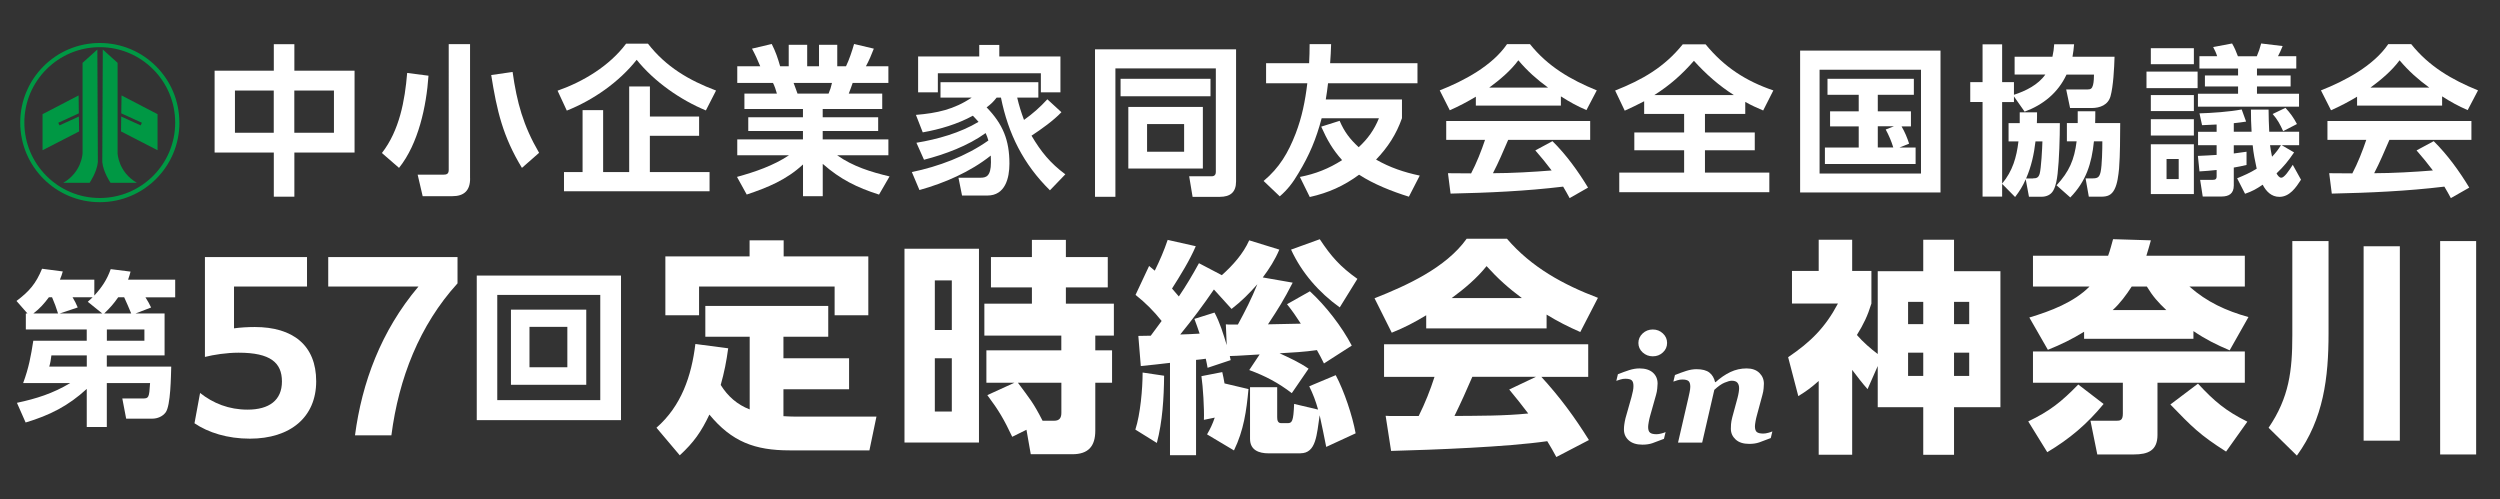 <?xml version="1.0" encoding="UTF-8"?><svg id="_レイヤー_1" xmlns="http://www.w3.org/2000/svg" viewBox="0 0 454.79 90.8"><rect x="0" y="0" width="454.79" height="90.8" fill="#333333" stroke="none"/><defs><style>.cls-1{fill:#fff;}.cls-2{fill:none;}.cls-3{fill:#009844;}</style></defs><path class="cls-1" d="M29.94,57.03v7.62h-10.51v2.04h11.72c-.06,1.7-.09,7.14-1.03,8.35-.55.73-1.49,1.12-2.4,1.12h-4.77l-.7-3.67h3.71c1.09,0,1.18-.12,1.34-2.8h-7.87v7.99h-3.65v-6.93c-3.37,3.1-6.74,4.8-11.12,6.11l-1.58-3.58c3.55-.76,6.53-1.7,9.69-3.59H4.21c1.03-2.79,1.4-4.83,1.85-7.71h9.72v-2.04H4.7v-2.91h.3l-2-2.28c2.34-1.76,3.52-3.13,4.65-5.86l3.77.49c-.18.61-.27.91-.52,1.49h6.26v2.89c1.37-1.49,2.31-2.89,2.98-4.8l3.61.45c-.15.55-.24.91-.45,1.46h8.57v3.22h-5.41c.39.61.73,1.21,1.03,1.85l-2.85,1.09h5.32ZM9.47,54.08h-.58c-.82,1.12-1.7,2.1-2.83,2.95h4.5c-.3-1-.67-1.97-1.09-2.95ZM9.35,64.65c-.06.58-.21,1.49-.39,2.04h6.83v-2.04h-6.44ZM18.61,57.03l-2.64-2.13c.3-.27.58-.55.88-.82h-3.65c.34.55.7,1.25.94,1.85l-3.25,1.09h7.71ZM23.87,57.03c-.42-1-.82-1.97-1.28-2.95h-1.09c-.79,1.15-1.52,1.97-2.55,2.95h4.92ZM26.27,61.98v-2.04h-6.83v2.04h6.83Z"/><path class="cls-1" d="M112.97,50.13v26.3h-26.24v-26.3h26.24ZM90.46,72.79h18.74v-19.14h-18.74v19.14ZM106.65,56.33v13.67h-13.7v-13.67h13.7ZM96.32,66.81h6.89v-7.35h-6.89v7.35Z"/><path class="cls-1" d="M36.38,71.47c2.4,1.91,5.28,3.05,8.65,3.05,3.94,0,6.26-1.71,6.26-5.12s-2.07-5.24-7.88-5.24c-2.19,0-4.55.37-6.13.77v-18.16h18.57v5.36h-13.28v7.6c1.14-.16,2.52-.24,3.78-.24,6.95,0,11.17,3.33,11.17,9.87s-4.71,10.44-12.07,10.44c-4.06,0-7.56-1.1-10.07-2.8l1.02-5.53Z"/><path class="cls-1" d="M83.22,51.56c-6.91,7.6-10.68,17.27-12.02,27.63h-6.62c1.26-9.55,4.71-18.97,11.54-27.06h-16.41v-5.36h23.52v4.79Z"/><path class="cls-1" d="M136.38,74.48v-13.22h-8.07v-5.6h22.36v5.6h-8.15v3.91h11.94v5.64h-11.94v4.9c.74.04,1.48.08,2.22.08h14.7l-1.28,6.14h-14.53c-6.3,0-10.5-1.56-14.58-6.51-1.48,3.13-2.84,5.06-5.39,7.41l-4.24-5.02c4.53-3.95,6.38-9.43,7.08-15.23l5.97.78c-.33,2.43-.7,4.32-1.36,6.67,1.28,2.06,3.01,3.58,5.27,4.45ZM142.56,43.72v2.92h15.4v10.71h-6.13v-5.23h-24.66v5.23h-6.13v-10.71h15.32v-2.92h6.22Z"/><path class="cls-1" d="M178.09,45.25v35.25h-13.55v-35.25h13.55ZM170.06,51.01v9.02h3.09v-9.02h-3.09ZM170.06,65.18v9.68h3.09v-9.68h-3.09ZM184.14,79.46c-1.48-3.13-2.43-4.78-4.53-7.58l4.94-2.26h-5.11v-5.89h13.63v-2.68h-14v-5.81h8.65v-2.96h-7.45v-5.52h7.45v-3.13h6.18v3.13h7.62v5.52h-7.62v2.96h8.73v5.81h-3.38v2.68h3.05v5.89h-3.05v8.73c0,2.84-1.28,4.28-4.16,4.28h-7.58l-.78-4.45-2.59,1.28ZM191.76,76.54c.99,0,1.32-.54,1.32-1.44v-5.48h-7.91c2.18,2.96,2.76,3.54,4.49,6.92h2.1Z"/><path class="cls-1" d="M210.45,80.58l-3.91-2.43c.91-2.8,1.32-7.41,1.32-10.38l3.91.58c-.04,4.04-.29,8.32-1.32,12.23ZM206.57,53.65l2.47-5.27c.41.33.66.54,1.03.86.95-1.94,1.65-3.54,2.35-5.6l5.11,1.15c-1.11,2.59-2.8,5.31-4.32,7.7.41.49.82.95,1.24,1.44,1.32-1.94,2.51-3.95,3.66-6.05l4.16,2.18c2.02-1.81,3.87-3.87,4.98-6.34l5.48,1.69c-.78,1.85-1.81,3.46-3.01,5.06l5.44.95c-1.65,3.21-2.51,4.57-4.49,7.58,1.98-.04,3.99-.08,5.97-.12-.82-1.28-1.56-2.35-2.51-3.54l4.16-2.35c2.88,2.64,5.81,6.42,7.62,9.88l-5.06,3.25c-.41-.82-.82-1.65-1.28-2.43-2.26.33-4.53.45-6.79.58,1.85.86,3.54,1.61,5.27,2.8l-3.05,4.45c-2.47-1.89-4.82-3.13-7.74-4.2l1.89-2.84c-1.81.08-3.62.25-5.43.29.04.25.12.49.16.74l-4.2,1.4c-.08-.54-.21-1.07-.33-1.65-.58.08-1.15.16-1.77.21v17.34h-4.74v-16.8c-1.77.21-3.54.41-5.31.58l-.45-5.48c.74,0,1.48-.04,2.26-.04.66-.91,1.32-1.77,1.98-2.68-1.4-1.77-2.92-3.29-4.74-4.74ZM214.69,60.85c1.19-.04,2.35-.08,3.54-.16-.29-.91-.62-1.77-.95-2.68l3.66-1.15c.99,1.85,1.61,3.91,2.22,5.93l-.16-3.79c.33.04.62.04.95.04h1.24c1.36-2.51,2.47-4.69,3.54-7.33-1.52,1.73-2.84,3.05-4.69,4.49l-3.21-3.54c-1.94,2.84-3.95,5.52-6.13,8.19ZM219.01,76.38c.08-1.98-.16-5.97-.45-7.95l3.79-.74c.16.66.29,1.36.41,2.06l4.36,1.03c-.37,3.99-.86,7.49-2.64,11.16l-4.9-2.92c.62-1.07.99-1.85,1.4-3.05l-1.98.41ZM236.59,82.47h-5.81c-1.77,0-3.38-.58-3.38-2.64v-9.39h4.94v5.43c0,.54.08,1.11.74,1.11h1.15c.82,0,1.07-.33,1.19-3.5l4.36,1.03c-.45-1.61-.91-2.8-1.61-4.24l4.82-2.02c1.52,2.84,3.05,7.41,3.62,10.58l-5.35,2.47c-.37-1.94-.78-3.83-1.19-5.76-.54,3.54-.62,6.92-3.5,6.92ZM234.86,45.41l5.23-1.89c2.1,3.17,3.71,4.98,6.84,7.21l-3.21,5.19c-3.79-2.72-6.92-6.3-8.85-10.5Z"/><path class="cls-1" d="M253.18,60.52l-3.13-6.26c5.85-2.31,13.01-5.56,16.76-10.83h7.33c4.45,5.19,10.25,8.36,16.55,10.75l-3.21,6.22c-2.18-.95-4.12-1.94-6.13-3.17v2.51h-21.9v-2.39c-2.1,1.28-3.99,2.26-6.26,3.17ZM253.06,82.02l-.99-6.38c.49.04.99.04,1.48.04h4.53c1.15-2.31,2.1-4.69,2.88-7.12h-9.18v-5.93h37.14v5.93h-8.52c3.42,3.75,5.97,7.21,8.65,11.49l-5.93,3.09c-.53-.99-1.07-1.94-1.65-2.88-7.45,1.07-20.63,1.56-28.41,1.77ZM276.85,54.22c-2.43-1.81-4.37-3.54-6.42-5.81-1.77,2.22-4.04,4.12-6.34,5.81h12.76ZM274.55,70.86l4.86-2.31h-11.57c-1.03,2.39-2.1,4.78-3.25,7.12,4.49-.04,8.98,0,13.42-.45-1.11-1.48-2.27-2.92-3.46-4.36Z"/><path class="cls-1" d="M336.94,82.72h-6.09v-13.42c-1.28,1.15-2.22,1.85-3.71,2.76l-1.85-7.08c4.08-2.76,6.75-5.39,9.06-9.76h-8.36v-5.93h4.86v-5.68h6.09v5.68h3.5v5.93c-.7,2.26-1.4,3.71-2.64,5.72,1.11,1.28,2.47,2.47,3.79,3.46v-15.07h8.28v-5.72h5.6v5.72h8.44v24.75h-8.44v8.65h-5.6v-8.65h-8.28v-7.49l-1.85,4.2c-.99-1.11-1.9-2.31-2.8-3.5v15.44ZM347.11,54.92v4.04h2.76v-4.04h-2.76ZM347.11,64.15v4.24h2.76v-4.24h-2.76ZM355.47,54.92v4.04h2.76v-4.04h-2.76ZM355.47,64.15v4.24h2.76v-4.24h-2.76Z"/><path class="cls-1" d="M368.97,76.66c3.95-1.89,6.05-3.58,9.1-6.71l4.61,3.54c-3.01,3.66-6.18,6.34-10.25,8.77l-3.46-5.6ZM372.55,63.65l-3.38-5.89c3.83-1.15,8.11-2.76,10.95-5.64h-10.29v-5.6h13.67c.37-.99.62-2.02.9-3.01l6.88.21c-.25.95-.53,1.85-.82,2.8h17.91v5.6h-10.09c3.21,2.84,6.67,4.41,10.75,5.56l-3.42,6.05c-2.43-1.03-4.41-2.02-6.59-3.5v1.4h-19.89v-1.28c-2.22,1.36-4.16,2.31-6.59,3.29ZM392.48,69.62v9.51c0,2.84-1.73,3.54-4.28,3.54h-6.67l-1.24-6.13h4.74c.66,0,1.15-.08,1.15-1.28v-5.64h-16.35v-5.68h38.54v5.68h-15.89ZM394.09,56.41c-1.52-1.44-2.47-2.51-3.54-4.28h-2.76c-.95,1.48-2.14,3.09-3.46,4.28h9.76ZM394.83,73.58l5.02-3.79c2.97,3.21,5.02,4.94,8.98,6.92l-3.87,5.44c-4.86-3.09-6.18-4.49-10.13-8.56Z"/><path class="cls-1" d="M423.6,43.85v16.8c0,8.03-.9,15.56-5.76,22.23l-5.15-5.06c3.75-5.52,4.32-10.38,4.32-16.84v-17.13h6.59ZM436.57,44.8v35.37h-6.59v-35.37h6.59ZM450.45,43.85v38.83h-6.55v-38.83h6.55Z"/><path class="cls-1" d="M302.99,78.63l-.29,1.2c-.88.35-1.58.61-2.1.79-.52.18-1.13.27-1.82.27-1.06,0-1.89-.26-2.48-.78-.59-.52-.88-1.18-.88-1.98,0-.31.02-.63.07-.95s.11-.69.21-1.1l1.1-3.88c.1-.37.18-.73.25-1.06.07-.33.1-.64.1-.91,0-.5-.1-.84-.31-1.04-.2-.19-.6-.29-1.17-.29-.28,0-.58.04-.87.13-.3.09-.55.17-.77.25l.29-1.2c.72-.29,1.41-.54,2.06-.75.66-.21,1.28-.31,1.86-.31,1.06,0,1.87.26,2.44.76.57.51.86,1.17.86,1.99,0,.17-.02.47-.06.89-.04.42-.11.82-.22,1.17l-1.09,3.87c-.09.31-.17.66-.24,1.06-.07.4-.11.7-.11.9,0,.51.11.86.35,1.05.23.19.63.28,1.19.28.27,0,.57-.05.9-.14.34-.09.58-.17.73-.25ZM303.27,62.39c0,.67-.25,1.25-.76,1.72-.51.48-1.12.71-1.84.71s-1.33-.24-1.85-.71c-.51-.47-.77-1.05-.77-1.72s.26-1.25.77-1.73,1.13-.72,1.85-.72,1.33.24,1.84.72c.51.48.76,1.05.76,1.73Z"/><path class="cls-1" d="M322.42,78.49l-.29,1.2c-.88.35-1.58.61-2.1.79-.52.18-1.13.27-1.82.27-1.06,0-1.88-.26-2.46-.79s-.88-1.18-.88-1.96c0-.21.01-.49.03-.82.02-.33.1-.75.22-1.24l.96-3.54c.1-.38.17-.72.22-1.03.05-.31.07-.56.07-.75,0-.42-.1-.76-.31-1-.2-.24-.55-.36-1.04-.36-.3,0-.73.12-1.29.35-.56.23-1.18.67-1.87,1.31l-2.21,9.6h-4.39l1.89-8.18c.05-.25.12-.57.21-.97.08-.4.13-.73.13-1,0-.51-.1-.85-.31-1.04s-.59-.29-1.14-.29c-.28,0-.58.04-.87.13-.3.09-.55.17-.76.25l.29-1.2c.72-.29,1.41-.54,2.06-.75.66-.21,1.28-.31,1.86-.31,1.05,0,1.83.21,2.35.62.52.41.86.99,1.03,1.74h.09c.87-.79,1.77-1.4,2.69-1.84.93-.44,1.91-.66,2.96-.66.98,0,1.75.27,2.31.81.55.54.83,1.2.83,1.97,0,.2-.02.49-.05.86s-.1.76-.22,1.18l-1.01,3.74c-.09.31-.17.66-.24,1.06-.07.4-.11.7-.11.9,0,.51.11.86.34,1.05.23.19.62.28,1.19.28.27,0,.57-.05.9-.14.34-.09.58-.17.73-.25Z"/><path class="cls-1" d="M49.81,12.86v-4.82h3.74v4.82h10.95v14.89h-10.95v8.03h-3.74v-8.03h-10.77v-14.89h10.77ZM42.74,16.47v7.68h7.06v-7.68h-7.06ZM53.54,16.47v7.68h7.21v-7.68h-7.21Z"/><path class="cls-1" d="M69.48,27.83c3.18-4.09,4.18-9.53,4.59-14.56l3.88.5c-.38,5.56-1.83,12.36-5.36,16.77l-3.12-2.71ZM85.52,32.48c0,2.18-1.09,3.21-3.24,3.21h-5.39l-.91-3.91h4.62c.68,0,1.03-.15,1.03-.88V8.03h3.88v24.45ZM89.37,13.65l3.88-.56c.79,5.59,1.94,9.77,4.82,14.71l-3.12,2.74c-3.47-5.71-4.56-10.39-5.59-16.89Z"/><path class="cls-1" d="M101.42,16.5c4.71-1.65,9.47-4.53,12.48-8.56h3.97c3.27,4.21,7.47,6.68,12.39,8.53l-1.85,3.62c-4.68-1.94-9.39-5.24-12.59-9.21-3.21,4.06-7.91,7.33-12.71,9.24l-1.68-3.62ZM127.17,24.71h-8.95v6.59h10.86v3.5h-26.48v-3.5h3.38v-11.27h3.74v11.27h4.74v-15.57h3.77v5.47h8.95v3.5Z"/><path class="cls-1" d="M161.82,32.1l-1.91,3.3c-4.03-1.29-7.03-2.77-10.24-5.59v5.88h-3.59v-5.77c-3.03,2.8-6.39,4.18-10.24,5.47l-1.77-3.21c3.3-.91,6.59-2.03,9.47-3.94h-9.42v-2.88h11.95v-1.53h-9.95v-2.5h9.95v-1.5h-10.65v-2.8h5.91c-.12-.47-.47-1.53-.71-1.94h-6.5v-3.03h4.18c-.44-1.09-.94-2.18-1.5-3.21l3.59-.85c.74,1.47,1.09,2.53,1.53,4.06h1.56v-3.91h3.36v3.91h2.15v-3.91h3.32v3.91h1.59c.56-1.15,1.12-2.82,1.47-4.06l3.59.85c-.41,1.09-.88,2.18-1.44,3.21h4.09v3.03h-6.5c-.27.74-.41,1.21-.71,1.94h6.09v2.8h-10.83v1.5h10.09v2.5h-10.09v1.53h11.95v2.88h-9.33c2.85,2.03,6.18,3.06,9.53,3.85ZM144.37,15.09c.35.88.47,1.32.71,1.94h5.65c.29-.68.47-1.24.62-1.94h-6.97Z"/><path class="cls-1" d="M186.26,21.83c1.62-1.15,2.94-2.32,4.27-3.77l2.56,2.35c-1.41,1.5-3.68,3.12-5.44,4.27,1.71,2.91,3.41,5,6.15,7.03l-2.8,2.91c-4.82-4.74-7.59-10.27-8.91-16.86h-.79c-.62.79-1.03,1.18-1.82,1.77,2.97,3.06,4.15,5.97,4.15,10.24,0,2.62-.76,5.8-4,5.8h-4.62l-.65-3.24h3.97c1,0,1.94-.18,1.94-2.82,0-.38-.03-.79-.03-1.21-3.74,2.97-8.41,5-12.98,6.27l-1.38-3.27c4.82-1,9.89-2.88,13.92-5.74-.15-.5-.27-.88-.5-1.35-3.18,2.3-7.41,3.88-11.21,4.85l-1.38-3.09c3.8-.62,7.97-1.8,11.3-3.8-.32-.38-.68-.74-1.03-1.12-2.8,1.53-5.97,2.47-9.12,3.03l-1.24-3.18c3.82-.32,6.91-.97,10.15-3.15h-5.68v-2.8h17.8v2.8h-3.85c.32,1.38.74,2.74,1.24,4.06ZM178.14,10.27v-2.09h3.65v2.09h11.12v6.53h-3.56v-3.47h-18.74v3.47h-3.59v-6.53h11.12Z"/><path class="cls-1" d="M199.2,8.97h25.66v24.04c0,1.97-1.06,2.8-2.97,2.8h-4.94l-.62-3.74h3.97c.24,0,.88.03.88-.79V12.44h-18.27v23.36h-3.71V8.97ZM220.21,14.33v3.18h-16.36v-3.18h16.36ZM218.82,19.45v11.21h-13.56v-11.21h13.56ZM208.67,22.57v5.03h6.74v-5.03h-6.74Z"/><path class="cls-1" d="M258.27,31.95l-1.97,3.83c-3.03-.94-6.41-2.27-9.06-4-2.8,2.06-5.59,3.3-8.97,4.06l-1.8-3.65c2.85-.56,5.24-1.5,7.68-3.06-1.74-1.94-2.74-3.71-3.8-6.09l3.35-1.06c.88,2.03,1.85,3.3,3.47,4.8,1.65-1.53,2.82-3.15,3.68-5.27h-10.42c-1,3.79-2.21,6.68-4.24,10.03-.97,1.65-1.94,2.94-3.38,4.18l-2.94-2.8c2.88-2.41,4.47-5.12,5.83-8.62,1.15-3,1.74-5.94,2.12-9.15h-7.5v-3.65h7.83c.06-1.15.09-2.32.09-3.47h3.91c-.03,1.15-.09,2.32-.18,3.47h15.89v3.65h-16.27c-.09,1-.27,1.97-.41,2.94h13.86v3.41c-1.03,2.94-2.59,5.32-4.71,7.53,2.5,1.44,5.12,2.32,7.94,2.91Z"/><path class="cls-1" d="M263.74,20.06l-1.83-3.62c4.36-1.71,9.56-4.47,12.24-8.41h4.18c3.24,4.06,7.39,6.47,12.15,8.41l-1.88,3.59c-1.71-.74-3.09-1.5-4.65-2.5v1.68h-15.47v-1.62c-1.56.94-3.09,1.74-4.74,2.47ZM263.88,35.22l-.47-3.71c1.41.03,2.83,0,4.21.03.97-1.82,1.88-4.15,2.53-6.09h-7.06v-3.44h26.19v3.44h-14.92c-.88,2.03-1.74,4.09-2.77,6.06,3.33,0,7.33-.23,10.68-.5-.94-1.26-1.94-2.47-2.97-3.65l3.12-1.68c2.5,2.47,4.65,5.44,6.47,8.45l-3.35,1.91c-.38-.74-.77-1.38-1.18-2.09-6.8.82-13.62,1.12-20.48,1.27ZM281.62,15.94c-2.09-1.53-3.74-3-5.41-4.97-1.41,1.91-3.38,3.56-5.3,4.97h10.71Z"/><path class="cls-1" d="M295.56,20.12l-1.74-3.65c4.91-1.94,8.95-4.24,12.3-8.41h4.15c3.38,4.12,7.3,6.68,12.33,8.39l-1.85,3.65c-1.12-.47-2.21-.97-3.26-1.56v2.18h-7.33v3.38h9.06v3.24h-9.06v4.06h11.71v3.56h-27.3v-3.56h11.8v-4.06h-9.06v-3.24h9.06v-3.38h-7.27v-2.3c-1.18.62-2.35,1.18-3.53,1.71ZM315.42,17.3c-2.77-1.77-5.09-3.83-7.27-6.24-2.21,2.53-4.38,4.44-7.21,6.24h14.48Z"/><path class="cls-1" d="M353.01,9.21v25.8h-25.54V9.21h25.54ZM331.01,12.68v18.89h18.45V12.68h-18.45ZM347.31,26.13l-1.77.71h2.94v3h-16.5v-3h6.15v-3.85h-5.21v-2.74h5.21v-3h-5.68v-2.91h15.71v2.91h-6.56v3h6.03v2.74h-1.71c.59,1,1.03,2.06,1.38,3.15ZM341.6,22.98v3.85h2.82c-.35-1.15-.82-2.24-1.38-3.27l1.5-.59h-2.94Z"/><path class="cls-1" d="M366.57,35.83l-2.35-2.38v2.32h-3.56v-17.21h-2.24v-3.62h2.24v-6.88h3.56v6.88h2.15v2.3c2.12-.68,4.41-1.82,5.71-3.68h-5.59v-3.24h6.88c.18-.82.27-1.44.32-2.27h3.62c-.06.79-.15,1.47-.29,2.27h7.65c-.06,2.09-.23,5.38-.73,7.18-.44,1.59-1.91,2.15-3.44,2.15h-3.92l-.71-3.38h3.91c.53,0,.8-.15.97-.79.15-.53.18-1.44.18-1.91h-5c-1.53,3.29-4.24,5.5-7.62,6.74l-1.94-2.77v1.03h-2.15v14.83c1.91-2.29,2.62-4.77,2.97-7.68h-1.8v-3.32h2.03v-1.97h3.15c0,.68,0,1.32-.03,1.97h4.18c0,2.62-.12,6.65-.41,9.21-.12,1-.29,2.18-.79,3.06-.44.79-1.27,1.12-2.12,1.12h-2.3l-.59-3.18c-.56,1.29-1.09,2.12-1.94,3.24ZM369.81,32.45c.71,0,1.03-.15,1.24-.85.27-.94.47-4.71.5-5.88h-1.26c-.27,2.32-.77,4.62-1.71,6.74h1.23ZM377.99,20.24h3.18c0,.74,0,1.44-.03,2.15h4.56c-.03,2.77,0,5.53-.21,8.3-.12,1.18-.29,2.71-.82,3.74-.56,1.09-1.29,1.35-2.47,1.35h-2.21l-.59-3.33h1.26c.94,0,1.24-.2,1.47-1.15.27-1.21.32-4.24.32-5.59h-1.53c-.41,4.03-1.41,7.24-4.3,10.21l-2.5-2.21c2.3-2.5,3.24-4.65,3.65-8h-1.77v-3.32h1.97v-2.15Z"/><path class="cls-1" d="M399.78,13.03v3h-9.3v-3h9.3ZM399.1,8.77v2.91h-7.83v-2.91h7.83ZM399.1,17.3v2.91h-7.83v-2.91h7.83ZM399.1,21.68v2.97h-7.83v-2.97h7.83ZM399.1,26.24v9.06h-7.83v-9.06h7.83ZM394.13,28.92v3.65h2.21v-3.65h-2.21ZM417.32,27.74c-1.06,1.56-1.82,2.5-3.18,3.8.15.29.47.79.86.79.56,0,1.41-1.29,2.09-2.35l1.5,2.71c-.91,1.41-2.06,3.12-3.94,3.12-1.44,0-2.41-1-3.03-2.21-1.18.79-1.85,1.18-3.21,1.65l-1.44-2.82c1.35-.56,2.3-.97,3.56-1.74-.29-1.32-.62-2.91-.73-4.27h-3.44v1.5c.76-.09,1.56-.2,2.32-.32v2.41c-.77.18-1.56.35-2.32.47v3.27c0,1.47-.88,2-2.24,2h-3.41l-.47-3.03h2.26c.5,0,.74-.12.74-.65v-1.15c-1.03.12-2.09.2-3.12.26l-.29-2.82c1.15-.03,2.26-.12,3.41-.18v-1.77h-3.38v-2.44h3.38v-1.32c-.88.03-1.77.09-2.65.12l-.47-2.15c2.24-.06,5.53-.29,7.68-.71l.8,2.21c-.74.12-1.5.21-2.24.29v1.56h3.24c-.09-1.41-.12-2.62-.12-4.03h3.21c0,1.32.06,2.68.12,4.03h5.44v2.44h-3.18l2.27,1.32ZM403.34,10.24c-.2-.65-.41-1.06-.73-1.68l3.44-.65c.44.74.77,1.53,1.06,2.32h3.44c.35-.82.56-1.44.79-2.32l3.91.47c-.29.74-.5,1.15-.85,1.85h3.33v2.24h-7.15v1.26h6.12v2h-6.12v1.32h7.65v2.35h-18.39v-2.35h7.3v-1.32h-6.03v-2h6.03v-1.26h-7.03v-2.24h3.24ZM412.96,26.42c.09.71.21,1.38.36,2.09.68-.71,1.09-1.26,1.62-2.09h-1.97ZM417.84,22.57l-2.5,1.29c-.56-1.24-1-2.09-1.91-3.12l2.33-1.12c.88.94,1.5,1.82,2.09,2.94Z"/><path class="cls-1" d="M424.05,20.06l-1.83-3.62c4.36-1.71,9.56-4.47,12.24-8.41h4.18c3.24,4.06,7.39,6.47,12.15,8.41l-1.88,3.59c-1.71-.74-3.09-1.5-4.65-2.5v1.68h-15.47v-1.62c-1.56.94-3.09,1.74-4.74,2.47ZM424.19,35.22l-.47-3.71c1.41.03,2.83,0,4.21.03.97-1.82,1.88-4.15,2.53-6.09h-7.06v-3.44h26.19v3.44h-14.92c-.88,2.03-1.74,4.09-2.77,6.06,3.33,0,7.33-.23,10.68-.5-.94-1.26-1.94-2.47-2.97-3.65l3.12-1.68c2.5,2.47,4.65,5.44,6.47,8.45l-3.35,1.91c-.38-.74-.77-1.38-1.18-2.09-6.8.82-13.62,1.12-20.48,1.27ZM441.93,15.94c-2.09-1.53-3.74-3-5.41-4.97-1.41,1.91-3.38,3.56-5.3,4.97h10.71Z"/><rect class="cls-2" width="454.79" height="90.8"/><path class="cls-3" d="M32.25,22.3h-.38c0,3.79-1.53,7.21-4.02,9.7-2.48,2.48-5.91,4.02-9.7,4.02s-7.21-1.53-9.7-4.02c-2.48-2.48-4.02-5.91-4.02-9.7,0-3.79,1.53-7.21,4.02-9.7,2.48-2.48,5.91-4.02,9.7-4.02,3.79,0,7.21,1.53,9.7,4.02,2.48,2.48,4.02,5.91,4.02,9.7h.76c0-8-6.48-14.48-14.48-14.48S3.68,14.3,3.68,22.3c0,7.99,6.48,14.48,14.48,14.48,8,0,14.48-6.48,14.48-14.48h-.38"/><path class="cls-3" d="M17.71,9.01l-2.69,2.42v16.43s-.09,3.41-3.5,5.39h4.78s1.32-1.89,1.5-3.77l-.09-20.47"/><polygon class="cls-3" points="10.82 22.81 10.6 22.33 14.34 20.62 14.3 17.36 7.74 20.77 7.74 27.33 14.39 23.91 14.35 21.2 10.82 22.81"/><path class="cls-3" d="M18.7,9.01l2.69,2.42v16.43s.09,3.41,3.5,5.39h-4.78s-1.32-1.89-1.5-3.77l.09-20.47"/><polygon class="cls-3" points="22.11 17.36 22.06 20.62 25.81 22.33 25.59 22.81 22.05 21.2 22.02 23.91 28.66 27.33 28.66 20.77 22.11 17.36"/></svg>